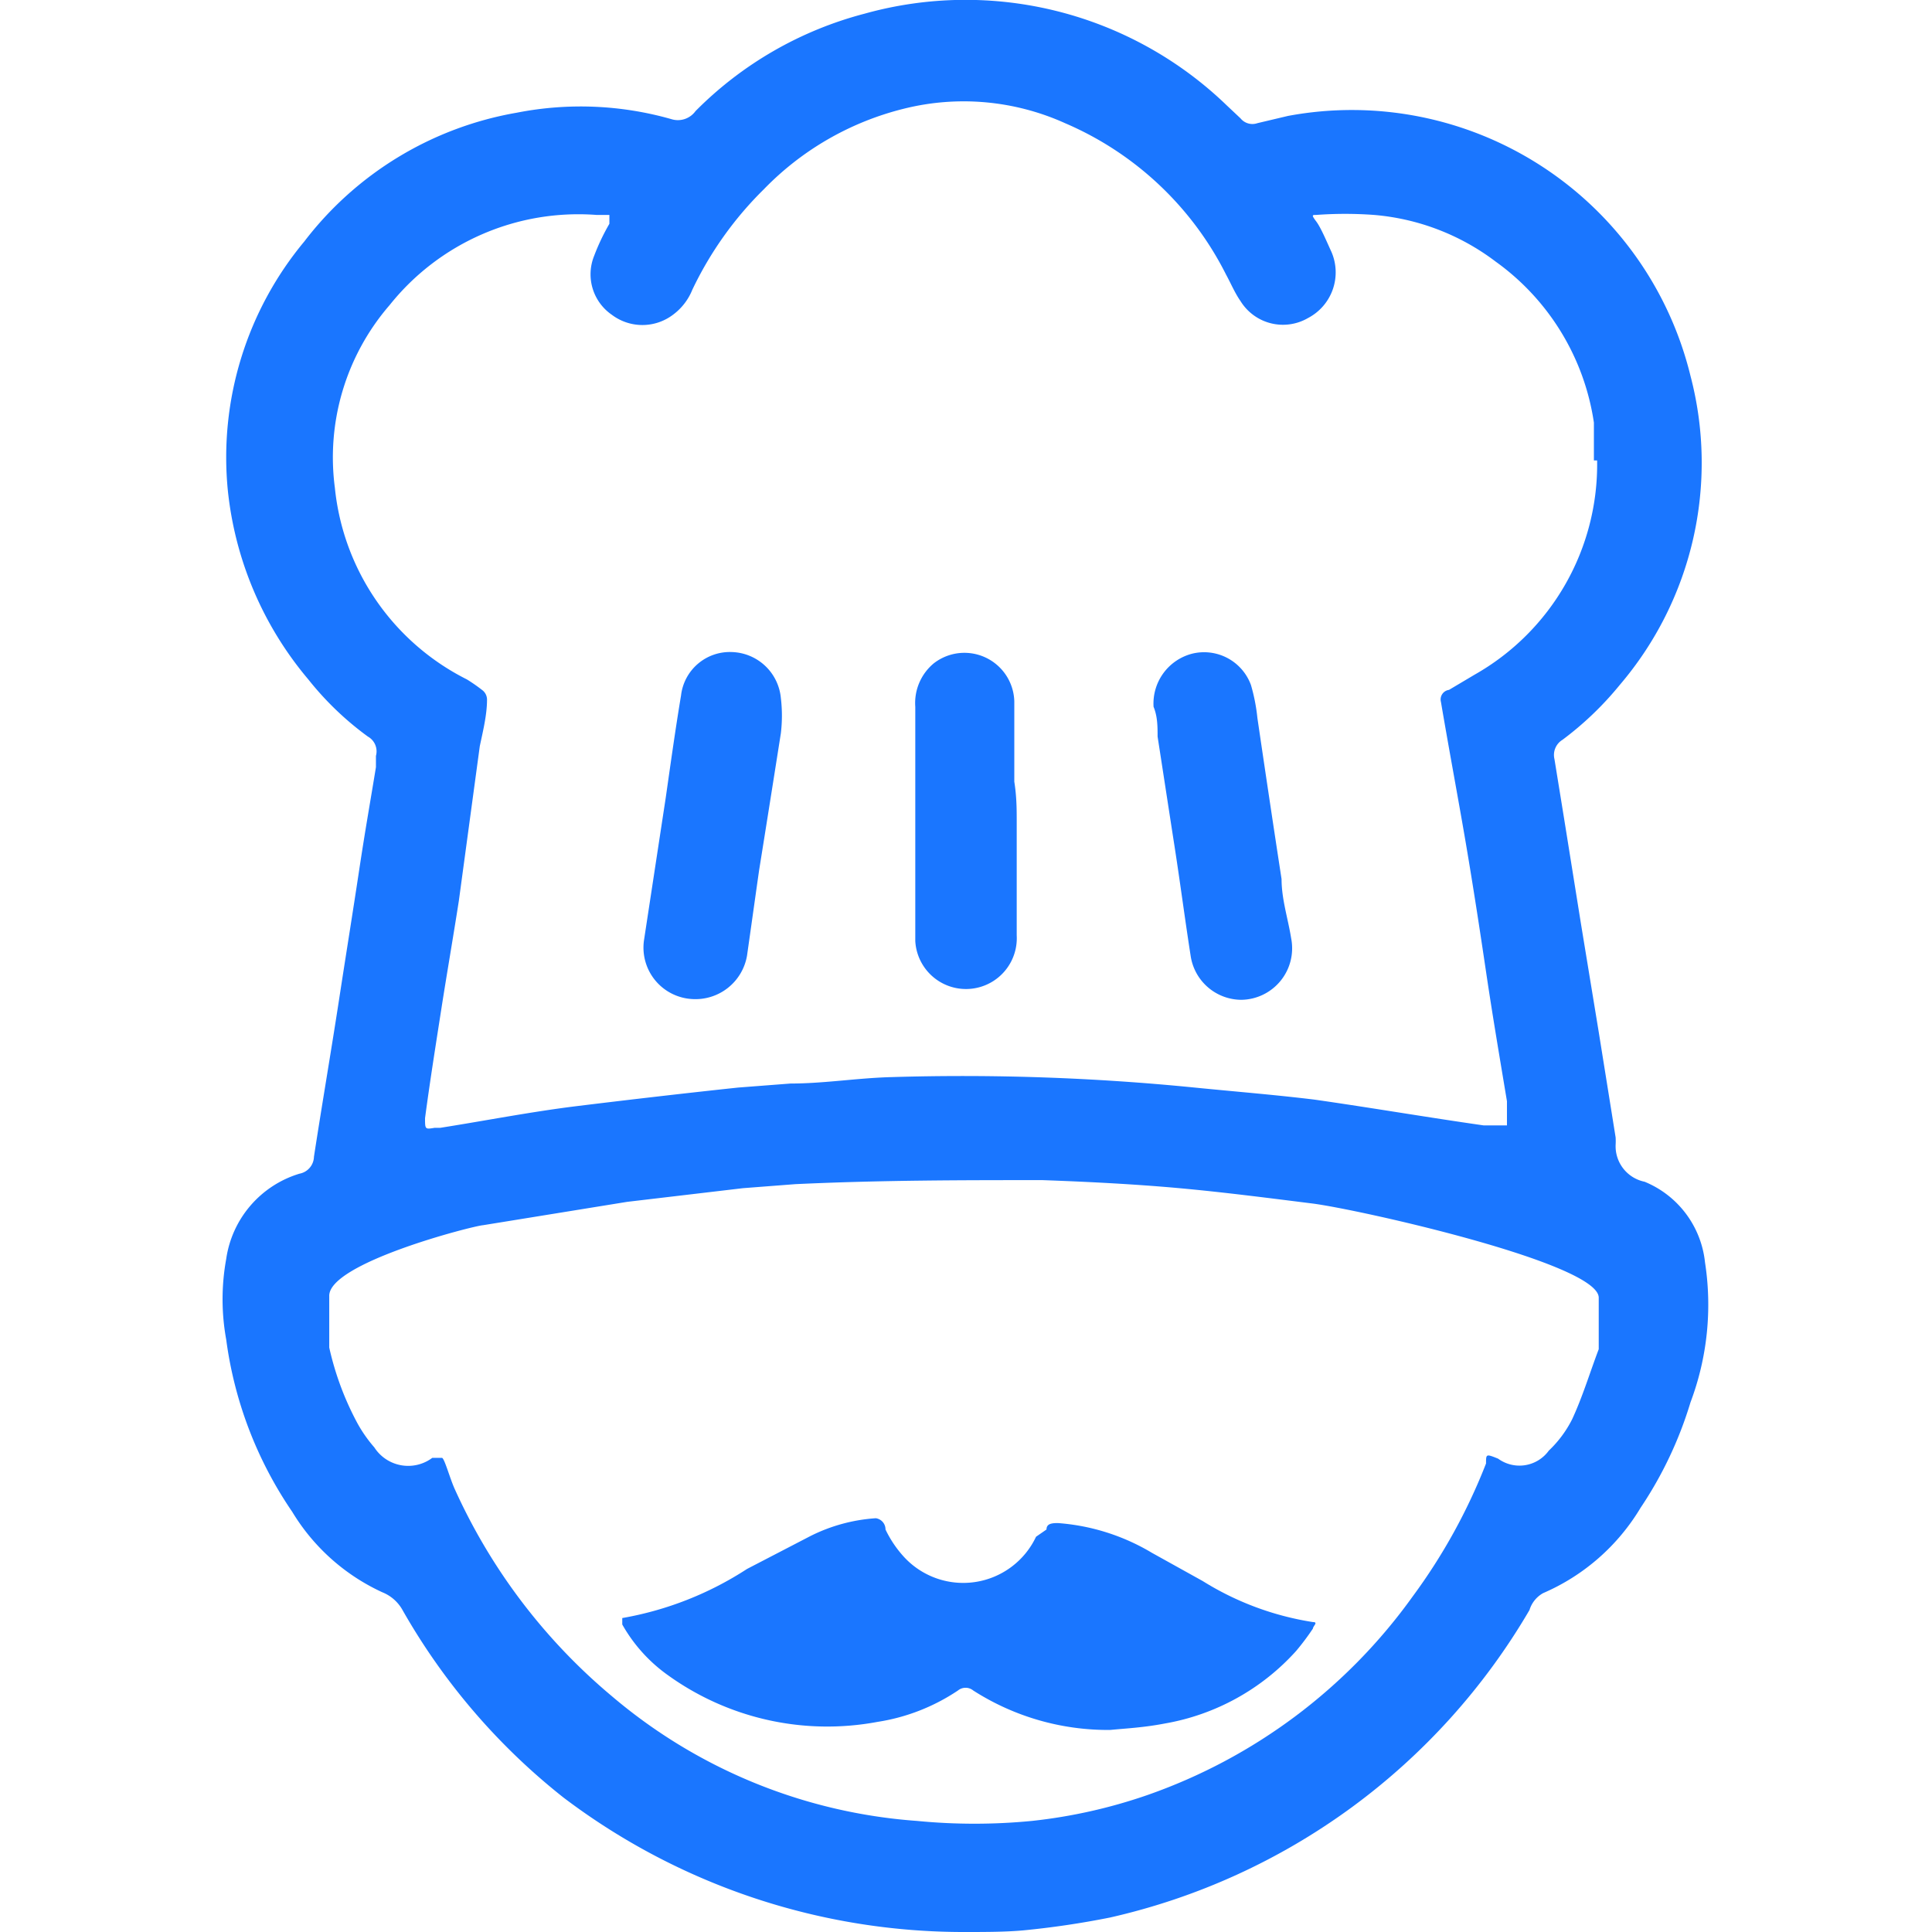 <svg id="Слой_1" data-name="Слой 1" xmlns="http://www.w3.org/2000/svg" width="24" height="24" viewBox="0 0 24 24"><defs><style>.cls-1{fill:#1a76ff;}</style></defs><title>3000</title><path class="cls-1" d="M12,24a8.23,8.23,0,0,1-5-1.67A8,8,0,0,1,5,20a.5.5,0,0,0-.25-.22,2.55,2.55,0,0,1-1.12-1,4.94,4.94,0,0,1-.82-2.14,2.79,2.79,0,0,1,0-1,1.3,1.3,0,0,1,.91-1.06.22.22,0,0,0,.18-.21c.1-.65.21-1.29.31-1.94s.17-1.08.25-1.61.14-.86.21-1.29c0,0,0-.09,0-.14a.21.21,0,0,0-.1-.24,3.8,3.8,0,0,1-.74-.71,4.33,4.33,0,0,1-1-2.35A4.19,4.19,0,0,1,3.78,3a4.23,4.23,0,0,1,2.64-1.6,4.11,4.11,0,0,1,1.92.08.27.27,0,0,0,.3-.1A4.59,4.59,0,0,1,10.74.17a4.67,4.67,0,0,1,4.5,1.14l.17.16a.19.19,0,0,0,.21.06L16,1.44a4.33,4.33,0,0,1,5,3.23,4.25,4.25,0,0,1-.88,3.84,4,4,0,0,1-.71.68.22.22,0,0,0-.1.24l.12.74.21,1.31.22,1.34.21,1.31a.82.82,0,0,1,0,.09.45.45,0,0,0,.36.46,1.22,1.22,0,0,1,.75,1A3.44,3.44,0,0,1,21,17.42a4.87,4.87,0,0,1-.62,1.31,2.62,2.62,0,0,1-1.21,1.06A.36.36,0,0,0,19,20a8.11,8.11,0,0,1-5.21,3.82,10.79,10.79,0,0,1-1.08.16C12.49,24,12.23,24,12,24Zm7.8-18.28c0-.09,0-.17,0-.26s0-.14,0-.21a3,3,0,0,0-1.22-2,2.9,2.9,0,0,0-1.51-.58,4.92,4.92,0,0,0-.72,0c-.05,0-.06,0,0,.08s.13.25.19.38a.64.64,0,0,1-.29.82.62.62,0,0,1-.84-.21c-.07-.1-.12-.22-.18-.33a4,4,0,0,0-2-1.88,3.06,3.06,0,0,0-2-.18,3.64,3.64,0,0,0-1.74,1,4.41,4.41,0,0,0-.89,1.25.72.72,0,0,1-.24.31.63.63,0,0,1-.76,0,.61.61,0,0,1-.22-.73,2.69,2.69,0,0,1,.19-.4c0-.07,0-.1,0-.11l-.16,0A3,3,0,0,0,4.84,3.79a2.89,2.89,0,0,0-.68,2.27A3,3,0,0,0,5.8,8.44,2.09,2.09,0,0,1,6,8.58a.15.15,0,0,1,.05.11c0,.19-.05.39-.09.58L5.7,11.19c-.07.45-.15.91-.22,1.36s-.14.89-.2,1.34c0,.14,0,.14.12.12h.07c.57-.09,1.13-.2,1.7-.27s1.34-.16,2-.23l.65-.05c.42,0,.84-.07,1.26-.08a29.08,29.08,0,0,1,3.76.13c.5.05,1,.09,1.49.15.7.1,1.4.22,2.1.32l.29,0c0-.1,0-.2,0-.3-.09-.54-.18-1.07-.26-1.61s-.16-1.06-.25-1.59S18,9.31,17.9,8.72A.12.12,0,0,1,18,8.57l.32-.19A3,3,0,0,0,19.84,5.72ZM4.09,16.1c0,.06,0,.58,0,.64a3.66,3.66,0,0,0,.35.94,1.72,1.72,0,0,0,.21.3.5.5,0,0,0,.72.13c.07,0,.09,0,.12,0s.1.26.16.39a7.24,7.24,0,0,0,1.95,2.57,6.58,6.58,0,0,0,3.79,1.55,7.36,7.36,0,0,0,1.43,0,6.49,6.49,0,0,0,1.43-.32,6.82,6.82,0,0,0,3.3-2.47,7.16,7.16,0,0,0,.91-1.65c0-.12,0-.12.15-.06a.45.45,0,0,0,.63-.1,1.41,1.41,0,0,0,.29-.39c.13-.28.22-.58.33-.87,0-.06,0-.58,0-.64,0-.43-3-1.1-3.56-1.17s-1.1-.14-1.65-.19-1.14-.08-1.7-.1c-1,0-2,0-3.07.05l-.65.05-1.44.17L6,15.22C5.87,15.23,4.08,15.69,4.09,16.1Z"/><path class="cls-1" d="M15.42,12.42a.64.64,0,0,1-.63-.55c-.07-.45-.13-.91-.2-1.36s-.14-.91-.21-1.36c0-.12,0-.25-.05-.37a.64.64,0,0,1,.48-.66.62.62,0,0,1,.73.39,2.29,2.29,0,0,1,.08.41c.1.68.2,1.35.3,2,0,.25.08.49.12.74A.64.64,0,0,1,15.42,12.42Z"/><path class="cls-1" d="M8.59,12.41A.64.64,0,0,1,8,11.68c.09-.59.18-1.18.27-1.77.06-.42.12-.85.19-1.27a.61.61,0,0,1,.63-.54.63.63,0,0,1,.61.57,1.84,1.84,0,0,1,0,.44c-.09.57-.18,1.14-.27,1.7-.05.35-.1.71-.15,1.06A.65.65,0,0,1,8.59,12.41Z"/><path class="cls-1" d="M12.63,10.21q0,.7,0,1.41a.63.63,0,0,1-1.26.07c0-.15,0-.3,0-.45,0-.82,0-1.64,0-2.46a.64.64,0,0,1,.23-.54.62.62,0,0,1,1,.47c0,.34,0,.69,0,1C12.63,9.9,12.63,10.06,12.63,10.21Z"/><path class="cls-1" d="M13.79,21.49A3.1,3.1,0,0,1,12.09,21a.15.15,0,0,0-.19,0,2.47,2.47,0,0,1-1,.39,3.39,3.39,0,0,1-2.63-.6,1.94,1.94,0,0,1-.54-.61s0-.07,0-.08a4.15,4.15,0,0,0,1.55-.61l.79-.41a2.12,2.12,0,0,1,.81-.22A.14.14,0,0,1,11,19a1.39,1.39,0,0,0,.22.33,1,1,0,0,0,1.65-.24L13,19c0-.07.06-.08.14-.08a2.65,2.65,0,0,1,1.17.37l.63.35a3.64,3.64,0,0,0,1.37.51c.07,0,0,.05,0,.08a3.1,3.1,0,0,1-.21.28,2.85,2.85,0,0,1-1.63.9C14.21,21.46,14,21.47,13.79,21.49Z"/></svg>